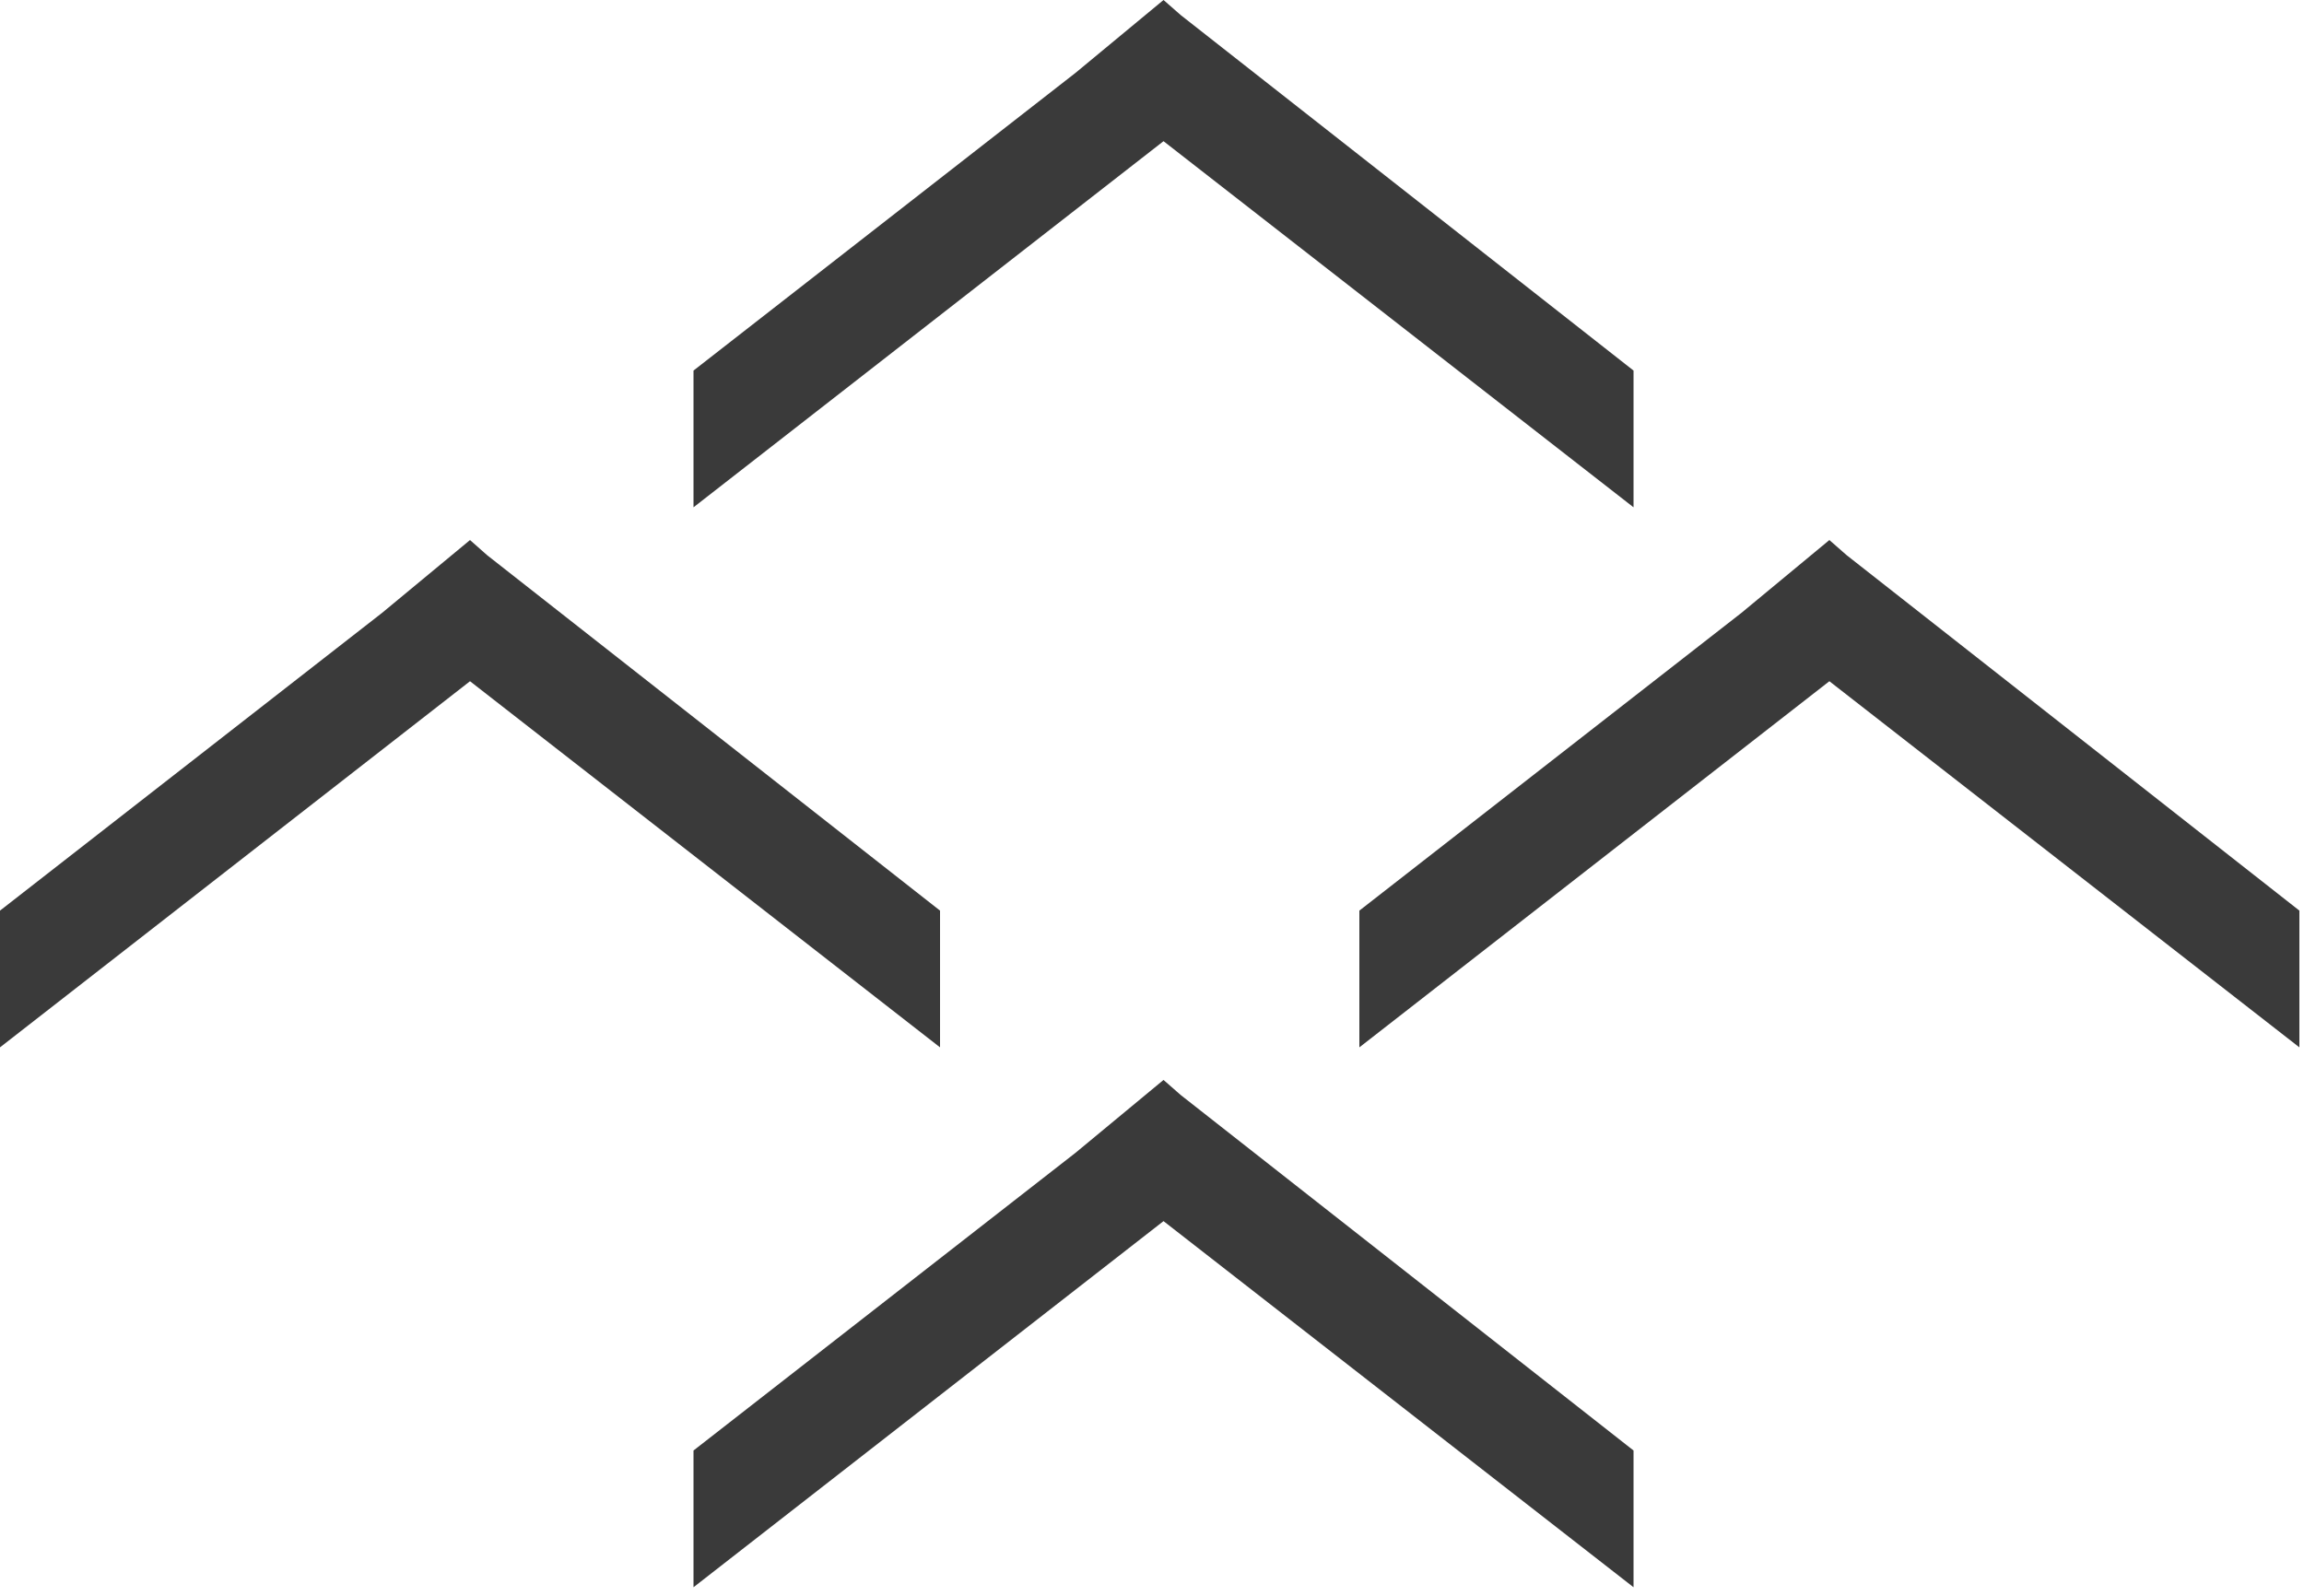<svg width="140" height="97" viewBox="0 0 140 97" fill="none" xmlns="http://www.w3.org/2000/svg">
<path d="M99.26 22.52L71.75 0.92L70.7 0L65.35 4.43L42.14 22.52V30.83L70.7 8.58L99.26 30.83V22.52Z" fill="#3A3A3A"/>
<path d="M99.26 88.15L71.75 66.55L70.7 65.63L65.35 70.06L42.14 88.15V96.46L70.7 74.21L99.26 96.46V88.15Z" fill="#3A3A3A"/>
<path d="M57.12 55.34L29.6 33.74L28.56 32.82L23.21 37.25L0 55.34V63.65L28.56 41.4L57.12 63.65V55.34Z" fill="#3A3A3A"/>
<path d="M139.72 55.34L112.21 33.74L111.16 32.82L105.81 37.25L82.6 55.34V63.65L111.16 41.4L139.72 63.65V55.34Z" fill="#3A3A3A"/>
</svg>
